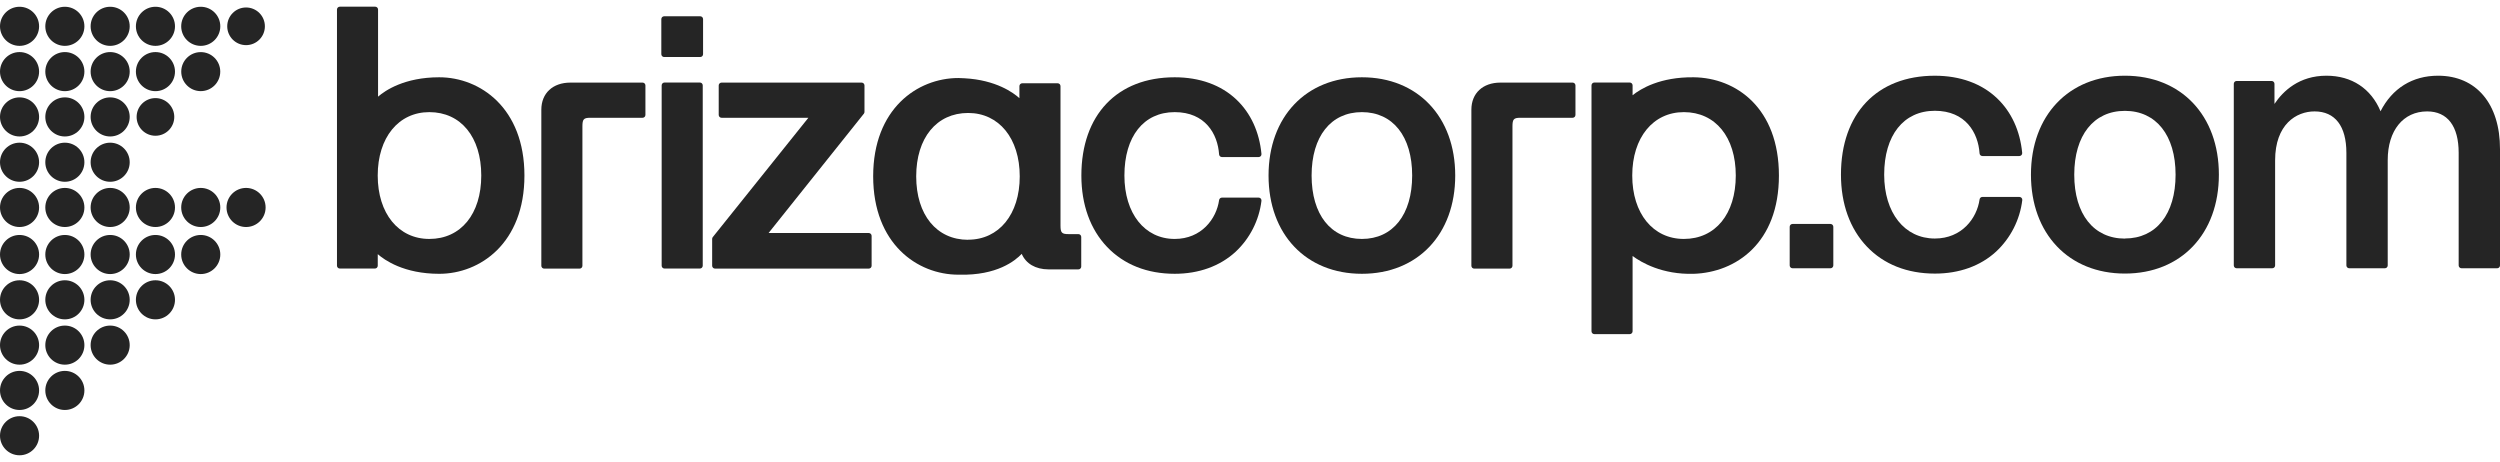 <svg xmlns="http://www.w3.org/2000/svg" width="357" height="66" viewBox="0 0 357 66" fill="none"><path d="M9.261 39.136C10.803 39.136 12.052 37.886 12.052 36.344C12.052 34.803 10.803 33.553 9.261 33.553C7.719 33.553 6.47 34.803 6.47 36.344C6.47 37.886 7.719 39.136 9.261 39.136Z" fill="#252525"></path><path d="M15.731 39.136C17.273 39.136 18.522 37.886 18.522 36.344C18.522 34.803 17.273 33.553 15.731 33.553C14.19 33.553 12.94 34.803 12.94 36.344C12.94 37.886 14.19 39.136 15.731 39.136Z" fill="#252525"></path><path d="M22.198 39.136C23.739 39.136 24.989 37.886 24.989 36.344C24.989 34.803 23.739 33.553 22.198 33.553C20.656 33.553 19.407 34.803 19.407 36.344C19.407 37.886 20.656 39.136 22.198 39.136Z" fill="#252525"></path><path d="M15.731 25.958C17.273 25.958 18.522 24.708 18.522 23.167C18.522 21.625 17.273 20.375 15.731 20.375C14.19 20.375 12.94 21.625 12.94 23.167C12.94 24.708 14.19 25.958 15.731 25.958Z" fill="#252525"></path><path d="M9.261 25.958C10.803 25.958 12.052 24.708 12.052 23.167C12.052 21.625 10.803 20.375 9.261 20.375C7.719 20.375 6.47 21.625 6.47 23.167C6.47 24.708 7.719 25.958 9.261 25.958Z" fill="#252525"></path><path d="M2.791 45.605C4.333 45.605 5.583 44.355 5.583 42.814C5.583 41.272 4.333 40.023 2.791 40.023C1.25 40.023 0 41.272 0 42.814C0 44.355 1.25 45.605 2.791 45.605Z" fill="#252525"></path><path d="M9.261 45.605C10.803 45.605 12.052 44.355 12.052 42.814C12.052 41.272 10.803 40.023 9.261 40.023C7.719 40.023 6.47 41.272 6.47 42.814C6.47 44.355 7.719 45.605 9.261 45.605Z" fill="#252525"></path><path d="M15.731 45.605C17.273 45.605 18.522 44.355 18.522 42.814C18.522 41.272 17.273 40.023 15.731 40.023C14.19 40.023 12.94 41.272 12.94 42.814C12.94 44.355 14.19 45.605 15.731 45.605Z" fill="#252525"></path><path d="M22.198 45.605C23.739 45.605 24.989 44.355 24.989 42.814C24.989 41.272 23.739 40.023 22.198 40.023C20.656 40.023 19.407 41.272 19.407 42.814C19.407 44.355 20.656 45.605 22.198 45.605Z" fill="#252525"></path><path d="M28.668 39.136C30.209 39.136 31.459 37.886 31.459 36.344C31.459 34.803 30.209 33.553 28.668 33.553C27.126 33.553 25.876 34.803 25.876 36.344C25.876 37.886 27.126 39.136 28.668 39.136Z" fill="#252525"></path><path d="M22.198 19.385C23.683 19.385 24.886 18.182 24.886 16.697C24.886 15.212 23.683 14.008 22.198 14.008C20.713 14.008 19.509 15.212 19.509 16.697C19.509 18.182 20.713 19.385 22.198 19.385Z" fill="#252525"></path><path d="M15.731 19.488C17.273 19.488 18.522 18.238 18.522 16.697C18.522 15.155 17.273 13.905 15.731 13.905C14.19 13.905 12.94 15.155 12.94 16.697C12.94 18.238 14.19 19.488 15.731 19.488Z" fill="#252525"></path><path d="M9.261 19.488C10.803 19.488 12.052 18.238 12.052 16.697C12.052 15.155 10.803 13.905 9.261 13.905C7.719 13.905 6.47 15.155 6.47 16.697C6.47 18.238 7.719 19.488 9.261 19.488Z" fill="#252525"></path><path d="M2.791 19.488C4.333 19.488 5.583 18.238 5.583 16.697C5.583 15.155 4.333 13.905 2.791 13.905C1.25 13.905 0 15.155 0 16.697C0 18.238 1.25 19.488 2.791 19.488Z" fill="#252525"></path><path d="M2.791 25.958C4.333 25.958 5.583 24.708 5.583 23.167C5.583 21.625 4.333 20.375 2.791 20.375C1.25 20.375 0 21.625 0 23.167C0 24.708 1.25 25.958 2.791 25.958Z" fill="#252525"></path><path d="M2.791 39.136C4.333 39.136 5.583 37.886 5.583 36.344C5.583 34.803 4.333 33.553 2.791 33.553C1.25 33.553 0 34.803 0 36.344C0 37.886 1.25 39.136 2.791 39.136Z" fill="#252525"></path><path d="M2.791 52.075C4.333 52.075 5.583 50.826 5.583 49.284C5.583 47.742 4.333 46.493 2.791 46.493C1.25 46.493 0 47.742 0 49.284C0 50.826 1.25 52.075 2.791 52.075Z" fill="#252525"></path><path d="M9.261 52.075C10.803 52.075 12.052 50.826 12.052 49.284C12.052 47.742 10.803 46.493 9.261 46.493C7.719 46.493 6.47 47.742 6.47 49.284C6.47 50.826 7.719 52.075 9.261 52.075Z" fill="#252525"></path><path d="M15.731 52.075C17.273 52.075 18.522 50.826 18.522 49.284C18.522 47.742 17.273 46.493 15.731 46.493C14.19 46.493 12.94 47.742 12.94 49.284C12.94 50.826 14.19 52.075 15.731 52.075Z" fill="#252525"></path><path d="M15.731 32.418C17.273 32.418 18.522 31.168 18.522 29.626C18.522 28.085 17.273 26.835 15.731 26.835C14.19 26.835 12.94 28.085 12.94 29.626C12.94 31.168 14.19 32.418 15.731 32.418Z" fill="#252525"></path><path d="M22.198 32.418C23.739 32.418 24.989 31.168 24.989 29.626C24.989 28.085 23.739 26.835 22.198 26.835C20.656 26.835 19.407 28.085 19.407 29.626C19.407 31.168 20.656 32.418 22.198 32.418Z" fill="#252525"></path><path d="M9.261 32.418C10.803 32.418 12.052 31.168 12.052 29.626C12.052 28.085 10.803 26.835 9.261 26.835C7.719 26.835 6.47 28.085 6.47 29.626C6.47 31.168 7.719 32.418 9.261 32.418Z" fill="#252525"></path><path d="M28.668 32.418C30.209 32.418 31.459 31.168 31.459 29.626C31.459 28.085 30.209 26.835 28.668 26.835C27.126 26.835 25.876 28.085 25.876 29.626C25.876 31.168 27.126 32.418 28.668 32.418Z" fill="#252525"></path><path d="M2.791 32.418C4.333 32.418 5.583 31.168 5.583 29.626C5.583 28.085 4.333 26.835 2.791 26.835C1.25 26.835 0 28.085 0 29.626C0 31.168 1.25 32.418 2.791 32.418Z" fill="#252525"></path><path d="M35.138 32.418C36.679 32.418 37.929 31.168 37.929 29.626C37.929 28.085 36.679 26.835 35.138 26.835C33.596 26.835 32.346 28.085 32.346 29.626C32.346 31.168 33.596 32.418 35.138 32.418Z" fill="#252525"></path><path d="M28.668 13.013C30.206 13.013 31.453 11.765 31.453 10.227C31.453 8.688 30.206 7.441 28.668 7.441C27.129 7.441 25.882 8.688 25.882 10.227C25.882 11.765 27.129 13.013 28.668 13.013Z" fill="#252525"></path><path d="M22.198 13.018C23.739 13.018 24.989 11.768 24.989 10.227C24.989 8.685 23.739 7.436 22.198 7.436C20.656 7.436 19.407 8.685 19.407 10.227C19.407 11.768 20.656 13.018 22.198 13.018Z" fill="#252525"></path><path d="M15.731 13.018C17.273 13.018 18.522 11.768 18.522 10.227C18.522 8.685 17.273 7.436 15.731 7.436C14.19 7.436 12.94 8.685 12.94 10.227C12.94 11.768 14.19 13.018 15.731 13.018Z" fill="#252525"></path><path d="M9.261 13.018C10.803 13.018 12.052 11.768 12.052 10.227C12.052 8.685 10.803 7.436 9.261 7.436C7.719 7.436 6.47 8.685 6.47 10.227C6.47 11.768 7.719 13.018 9.261 13.018Z" fill="#252525"></path><path d="M2.791 13.018C4.333 13.018 5.583 11.768 5.583 10.227C5.583 8.685 4.333 7.436 2.791 7.436C1.25 7.436 0 8.685 0 10.227C0 11.768 1.25 13.018 2.791 13.018Z" fill="#252525"></path><path d="M2.791 58.545C4.333 58.545 5.583 57.296 5.583 55.754C5.583 54.213 4.333 52.963 2.791 52.963C1.25 52.963 0 54.213 0 55.754C0 57.296 1.25 58.545 2.791 58.545Z" fill="#252525"></path><path d="M9.261 58.545C10.803 58.545 12.052 57.296 12.052 55.754C12.052 54.213 10.803 52.963 9.261 52.963C7.719 52.963 6.47 54.213 6.47 55.754C6.47 57.296 7.719 58.545 9.261 58.545Z" fill="#252525"></path><path d="M35.137 6.445C36.622 6.445 37.826 5.242 37.826 3.757C37.826 2.272 36.622 1.068 35.137 1.068C33.652 1.068 32.449 2.272 32.449 3.757C32.449 5.242 33.652 6.445 35.137 6.445Z" fill="#252525"></path><path d="M28.668 6.549C30.209 6.549 31.459 5.299 31.459 3.758C31.459 2.216 30.209 0.966 28.668 0.966C27.126 0.966 25.876 2.216 25.876 3.758C25.876 5.299 27.126 6.549 28.668 6.549Z" fill="#252525"></path><path d="M22.198 6.549C23.739 6.549 24.989 5.299 24.989 3.758C24.989 2.216 23.739 0.966 22.198 0.966C20.656 0.966 19.407 2.216 19.407 3.758C19.407 5.299 20.656 6.549 22.198 6.549Z" fill="#252525"></path><path d="M15.731 6.549C17.273 6.549 18.522 5.299 18.522 3.758C18.522 2.216 17.273 0.966 15.731 0.966C14.19 0.966 12.94 2.216 12.94 3.758C12.94 5.299 14.19 6.549 15.731 6.549Z" fill="#252525"></path><path d="M9.261 6.549C10.803 6.549 12.052 5.299 12.052 3.758C12.052 2.216 10.803 0.966 9.261 0.966C7.719 0.966 6.47 2.216 6.47 3.758C6.47 5.299 7.719 6.549 9.261 6.549Z" fill="#252525"></path><path d="M2.791 6.549C4.333 6.549 5.583 5.299 5.583 3.758C5.583 2.216 4.333 0.966 2.791 0.966C1.25 0.966 0 2.216 0 3.758C0 5.299 1.25 6.549 2.791 6.549Z" fill="#252525"></path><path d="M2.791 65.014C4.333 65.014 5.583 63.764 5.583 62.223C5.583 60.681 4.333 59.432 2.791 59.432C1.25 59.432 0 60.681 0 62.223C0 63.764 1.25 65.014 2.791 65.014Z" fill="#252525"></path><path d="M261.393 31.981H255.972C255.748 31.981 255.567 32.163 255.567 32.387V37.902C255.567 38.126 255.748 38.308 255.972 38.308H261.393C261.617 38.308 261.798 38.126 261.798 37.902V32.387C261.798 32.163 261.617 31.981 261.393 31.981Z" fill="#252525"></path><path d="M288.367 28.121H283.085C282.987 28.122 282.893 28.157 282.82 28.221C282.746 28.285 282.698 28.373 282.685 28.47C282.306 31.175 280.145 34.061 276.296 34.061C271.968 34.061 269.061 30.396 269.061 24.94C269.061 19.314 271.833 15.82 276.296 15.82C280.702 15.82 282.482 18.963 282.682 21.903C282.688 22.006 282.733 22.102 282.808 22.172C282.883 22.243 282.982 22.282 283.085 22.282H288.367C288.424 22.281 288.479 22.269 288.531 22.246C288.582 22.223 288.628 22.189 288.666 22.148C288.704 22.106 288.732 22.057 288.75 22.004C288.768 21.951 288.775 21.894 288.77 21.838C288.467 18.676 287.226 15.977 285.173 14.027C282.963 11.925 279.893 10.813 276.296 10.813C268.028 10.811 262.889 16.22 262.889 24.935C262.889 29.119 264.171 32.671 266.591 35.213C269.012 37.755 272.361 39.07 276.31 39.07C279.769 39.07 282.801 37.988 285.041 35.93C287.114 33.997 288.438 31.395 288.781 28.581C288.788 28.524 288.784 28.466 288.767 28.411C288.75 28.356 288.722 28.305 288.684 28.262C288.646 28.219 288.6 28.184 288.547 28.161C288.495 28.137 288.438 28.124 288.381 28.124L288.367 28.121Z" fill="#252525"></path><path d="M303.438 10.811C295.41 10.811 290.02 16.491 290.02 24.938C290.02 33.385 295.41 39.065 303.438 39.065C311.466 39.065 316.856 33.385 316.856 24.938C316.856 16.491 311.466 10.811 303.438 10.811ZM303.438 34.072C298.975 34.072 296.203 30.577 296.203 24.951C296.203 19.326 298.975 15.831 303.438 15.831C307.901 15.831 310.673 19.326 310.673 24.951C310.673 30.577 307.901 34.056 303.438 34.056V34.072Z" fill="#252525"></path><path d="M348.155 10.811C344.501 10.811 341.613 12.607 339.941 15.888C338.589 12.642 335.824 10.811 332.216 10.811C328.321 10.811 326.033 12.991 324.794 14.841V11.969C324.794 11.861 324.752 11.758 324.676 11.682C324.6 11.606 324.496 11.563 324.389 11.563H319.39C319.283 11.563 319.18 11.606 319.103 11.682C319.027 11.758 318.985 11.861 318.985 11.969V37.904C318.985 38.012 319.028 38.114 319.104 38.19C319.18 38.265 319.283 38.307 319.39 38.307H324.483C324.536 38.307 324.589 38.297 324.638 38.277C324.687 38.257 324.731 38.227 324.768 38.19C324.806 38.152 324.835 38.108 324.856 38.059C324.876 38.01 324.886 37.958 324.886 37.904V22.909C324.886 17.743 327.921 15.909 330.518 15.909C333.45 15.909 335.064 18.011 335.064 21.825V37.904C335.065 38.012 335.108 38.114 335.184 38.19C335.26 38.265 335.363 38.307 335.47 38.307H340.563C340.616 38.307 340.668 38.297 340.717 38.277C340.766 38.257 340.811 38.227 340.848 38.19C340.886 38.152 340.915 38.108 340.935 38.059C340.956 38.01 340.966 37.958 340.966 37.904V22.861C340.966 18.639 343.179 15.909 346.597 15.909C349.5 15.909 351.098 18.011 351.098 21.825V37.904C351.099 38.012 351.142 38.114 351.218 38.19C351.294 38.265 351.397 38.307 351.504 38.307H356.597C356.65 38.307 356.702 38.297 356.751 38.277C356.8 38.257 356.844 38.227 356.882 38.19C356.919 38.152 356.949 38.108 356.969 38.059C356.989 38.01 357 37.958 357 37.904V21.305C357.013 14.83 353.611 10.811 348.155 10.811Z" fill="#252525"></path><path d="M91.762 11.795H81.454C78.933 11.795 77.302 13.316 77.302 15.666V23.913V26.244V37.956C77.303 38.063 77.346 38.165 77.422 38.241C77.498 38.316 77.601 38.359 77.708 38.359H82.766C82.819 38.359 82.871 38.348 82.92 38.328C82.969 38.308 83.013 38.278 83.051 38.241C83.088 38.203 83.118 38.159 83.138 38.11C83.158 38.061 83.169 38.009 83.169 37.956V18.054C83.169 17.016 83.35 16.818 84.31 16.818H91.762C91.869 16.818 91.972 16.776 92.048 16.7C92.124 16.625 92.167 16.522 92.167 16.415V12.201C92.167 12.148 92.157 12.095 92.136 12.046C92.116 11.997 92.086 11.952 92.049 11.914C92.011 11.877 91.966 11.847 91.917 11.826C91.868 11.806 91.815 11.795 91.762 11.795Z" fill="#252525"></path><path d="M224.573 11.795H214.262C211.741 11.795 210.113 13.316 210.113 15.666V23.913V26.244V37.956C210.113 38.063 210.156 38.165 210.231 38.241C210.307 38.316 210.409 38.359 210.516 38.359H215.574C215.681 38.359 215.784 38.316 215.86 38.241C215.936 38.165 215.979 38.063 215.98 37.956V18.054C215.98 17.016 216.161 16.818 217.118 16.818H224.573C224.68 16.818 224.782 16.776 224.858 16.7C224.933 16.625 224.976 16.522 224.976 16.415V12.201C224.976 12.094 224.933 11.991 224.858 11.915C224.782 11.839 224.68 11.796 224.573 11.795Z" fill="#252525"></path><path d="M62.712 11.036C57.757 11.036 54.99 12.929 53.986 13.803V1.361C53.986 1.253 53.944 1.15 53.868 1.074C53.791 0.998 53.688 0.955 53.581 0.955H48.523C48.416 0.956 48.313 0.999 48.238 1.075C48.162 1.151 48.12 1.254 48.12 1.361V37.943C48.12 38.05 48.162 38.153 48.238 38.228C48.313 38.304 48.416 38.348 48.523 38.348H53.54C53.647 38.348 53.75 38.304 53.825 38.228C53.901 38.153 53.943 38.05 53.943 37.943V36.293C54.906 37.136 57.684 39.1 62.717 39.1C68.573 39.1 74.889 34.71 74.889 25.068C74.889 15.425 68.568 11.036 62.712 11.036ZM61.308 34.121C56.9 34.121 53.938 30.483 53.938 25.065C53.938 19.648 56.9 16.012 61.308 16.012C65.812 16.012 68.725 19.567 68.725 25.065C68.725 30.564 65.812 34.121 61.308 34.121Z" fill="#252525"></path><path d="M99.946 11.785H94.891C94.666 11.785 94.485 11.966 94.485 12.19V37.942C94.485 38.166 94.666 38.348 94.891 38.348H99.946C100.17 38.348 100.351 38.166 100.351 37.942V12.19C100.351 11.966 100.17 11.785 99.946 11.785Z" fill="#252525"></path><path d="M99.992 2.324H94.842C94.618 2.324 94.437 2.505 94.437 2.729V7.739C94.437 7.963 94.618 8.144 94.842 8.144H99.992C100.216 8.144 100.398 7.963 100.398 7.739V2.729C100.398 2.505 100.216 2.324 99.992 2.324Z" fill="#252525"></path><path d="M124.073 33.276H109.751L123.358 16.237C123.415 16.165 123.447 16.076 123.448 15.985V12.198C123.447 12.091 123.404 11.989 123.328 11.913C123.252 11.838 123.149 11.795 123.042 11.795H103.038C102.931 11.795 102.828 11.838 102.752 11.913C102.676 11.989 102.633 12.091 102.632 12.198V16.412C102.632 16.52 102.675 16.623 102.751 16.699C102.827 16.775 102.93 16.818 103.038 16.818H115.436L101.785 33.858C101.727 33.93 101.696 34.02 101.696 34.112V37.95C101.696 38.057 101.738 38.16 101.814 38.236C101.889 38.312 101.992 38.355 102.099 38.356H124.062C124.169 38.356 124.272 38.313 124.349 38.237C124.425 38.161 124.467 38.058 124.467 37.95V33.682C124.467 33.577 124.426 33.475 124.352 33.399C124.279 33.323 124.178 33.279 124.073 33.276Z" fill="#252525"></path><path d="M179.736 28.219H174.492C174.394 28.219 174.299 28.255 174.225 28.319C174.151 28.383 174.103 28.471 174.089 28.568C173.715 31.243 171.571 34.121 167.746 34.121C163.451 34.121 160.565 30.483 160.565 25.065C160.565 19.48 163.318 16.012 167.746 16.012C172.12 16.012 173.889 19.131 174.086 22.049C174.093 22.152 174.139 22.248 174.215 22.318C174.29 22.388 174.389 22.428 174.492 22.428H179.736C179.793 22.428 179.848 22.416 179.9 22.393C179.951 22.37 179.997 22.337 180.035 22.295C180.072 22.253 180.101 22.204 180.119 22.151C180.136 22.097 180.142 22.041 180.137 21.985C179.839 18.844 178.603 16.161 176.566 14.225C174.37 12.139 171.322 11.036 167.746 11.036C159.526 11.036 154.42 16.41 154.42 25.065C154.42 29.222 155.691 32.749 158.096 35.267C160.5 37.786 163.827 39.097 167.746 39.097C171.184 39.097 174.183 38.016 176.42 35.976C178.481 34.056 179.797 31.47 180.137 28.673C180.143 28.616 180.138 28.559 180.121 28.504C180.104 28.449 180.076 28.398 180.039 28.354C180.001 28.311 179.954 28.277 179.902 28.254C179.85 28.231 179.793 28.219 179.736 28.219Z" fill="#252525"></path><path d="M194.477 11.036C186.504 11.036 181.148 16.672 181.148 25.065C181.148 33.458 186.504 39.097 194.477 39.097C202.451 39.097 207.806 33.458 207.806 25.065C207.806 16.672 202.448 11.036 194.477 11.036ZM194.477 34.121C190.047 34.121 187.296 30.651 187.296 25.065C187.296 19.48 190.047 16.012 194.477 16.012C198.908 16.012 201.658 19.48 201.658 25.065C201.658 30.651 198.908 34.121 194.477 34.121Z" fill="#252525"></path><path d="M241.859 11.036C237.082 10.981 234.307 12.658 233.134 13.602V12.188C233.133 12.081 233.09 11.978 233.014 11.902C232.938 11.827 232.835 11.785 232.728 11.785H227.67C227.563 11.785 227.461 11.827 227.385 11.903C227.309 11.978 227.267 12.081 227.267 12.188V47.309C227.267 47.416 227.309 47.518 227.385 47.594C227.461 47.669 227.563 47.712 227.67 47.712H232.728C232.835 47.712 232.938 47.669 233.014 47.594C233.09 47.519 233.133 47.416 233.134 47.309V36.557C234.386 37.483 237.366 39.23 241.859 39.1C247.883 38.905 254.03 34.71 254.03 25.068C254.03 15.425 247.92 11.103 241.859 11.036ZM240.455 34.12C236.047 34.12 233.085 30.483 233.085 25.065C233.085 19.647 236.06 16.012 240.455 16.012C244.959 16.012 247.869 19.566 247.869 25.065C247.869 30.564 244.959 34.12 240.455 34.12Z" fill="#252525"></path><path d="M153.984 33.431H152.58C151.62 33.431 151.439 33.237 151.439 32.198V12.296C151.439 12.189 151.396 12.087 151.321 12.011C151.245 11.935 151.143 11.892 151.036 11.891H145.978C145.87 11.891 145.767 11.934 145.691 12.01C145.615 12.086 145.572 12.189 145.572 12.296V14.017C144.736 13.262 142.245 11.418 137.728 11.177C137.442 11.155 137.152 11.142 136.86 11.142C131.004 11.142 124.689 15.534 124.689 25.174C124.689 34.814 130.991 39.225 136.86 39.225H136.976C142.386 39.36 144.988 37.215 145.902 36.25C146.492 37.637 147.869 38.468 149.735 38.468H153.995C154.048 38.468 154.101 38.458 154.15 38.438C154.199 38.418 154.244 38.388 154.282 38.351C154.319 38.313 154.349 38.269 154.37 38.22C154.39 38.17 154.401 38.118 154.401 38.065V33.837C154.401 33.783 154.39 33.729 154.369 33.679C154.348 33.629 154.317 33.584 154.278 33.546C154.239 33.509 154.193 33.479 154.143 33.459C154.092 33.439 154.038 33.43 153.984 33.431ZM138.25 34.243C133.747 34.243 130.834 30.686 130.834 25.187C130.834 19.689 133.747 16.132 138.25 16.132C142.659 16.132 145.618 19.773 145.618 25.187C145.618 30.602 142.659 34.229 138.25 34.229V34.243Z" fill="#252525"></path></svg>